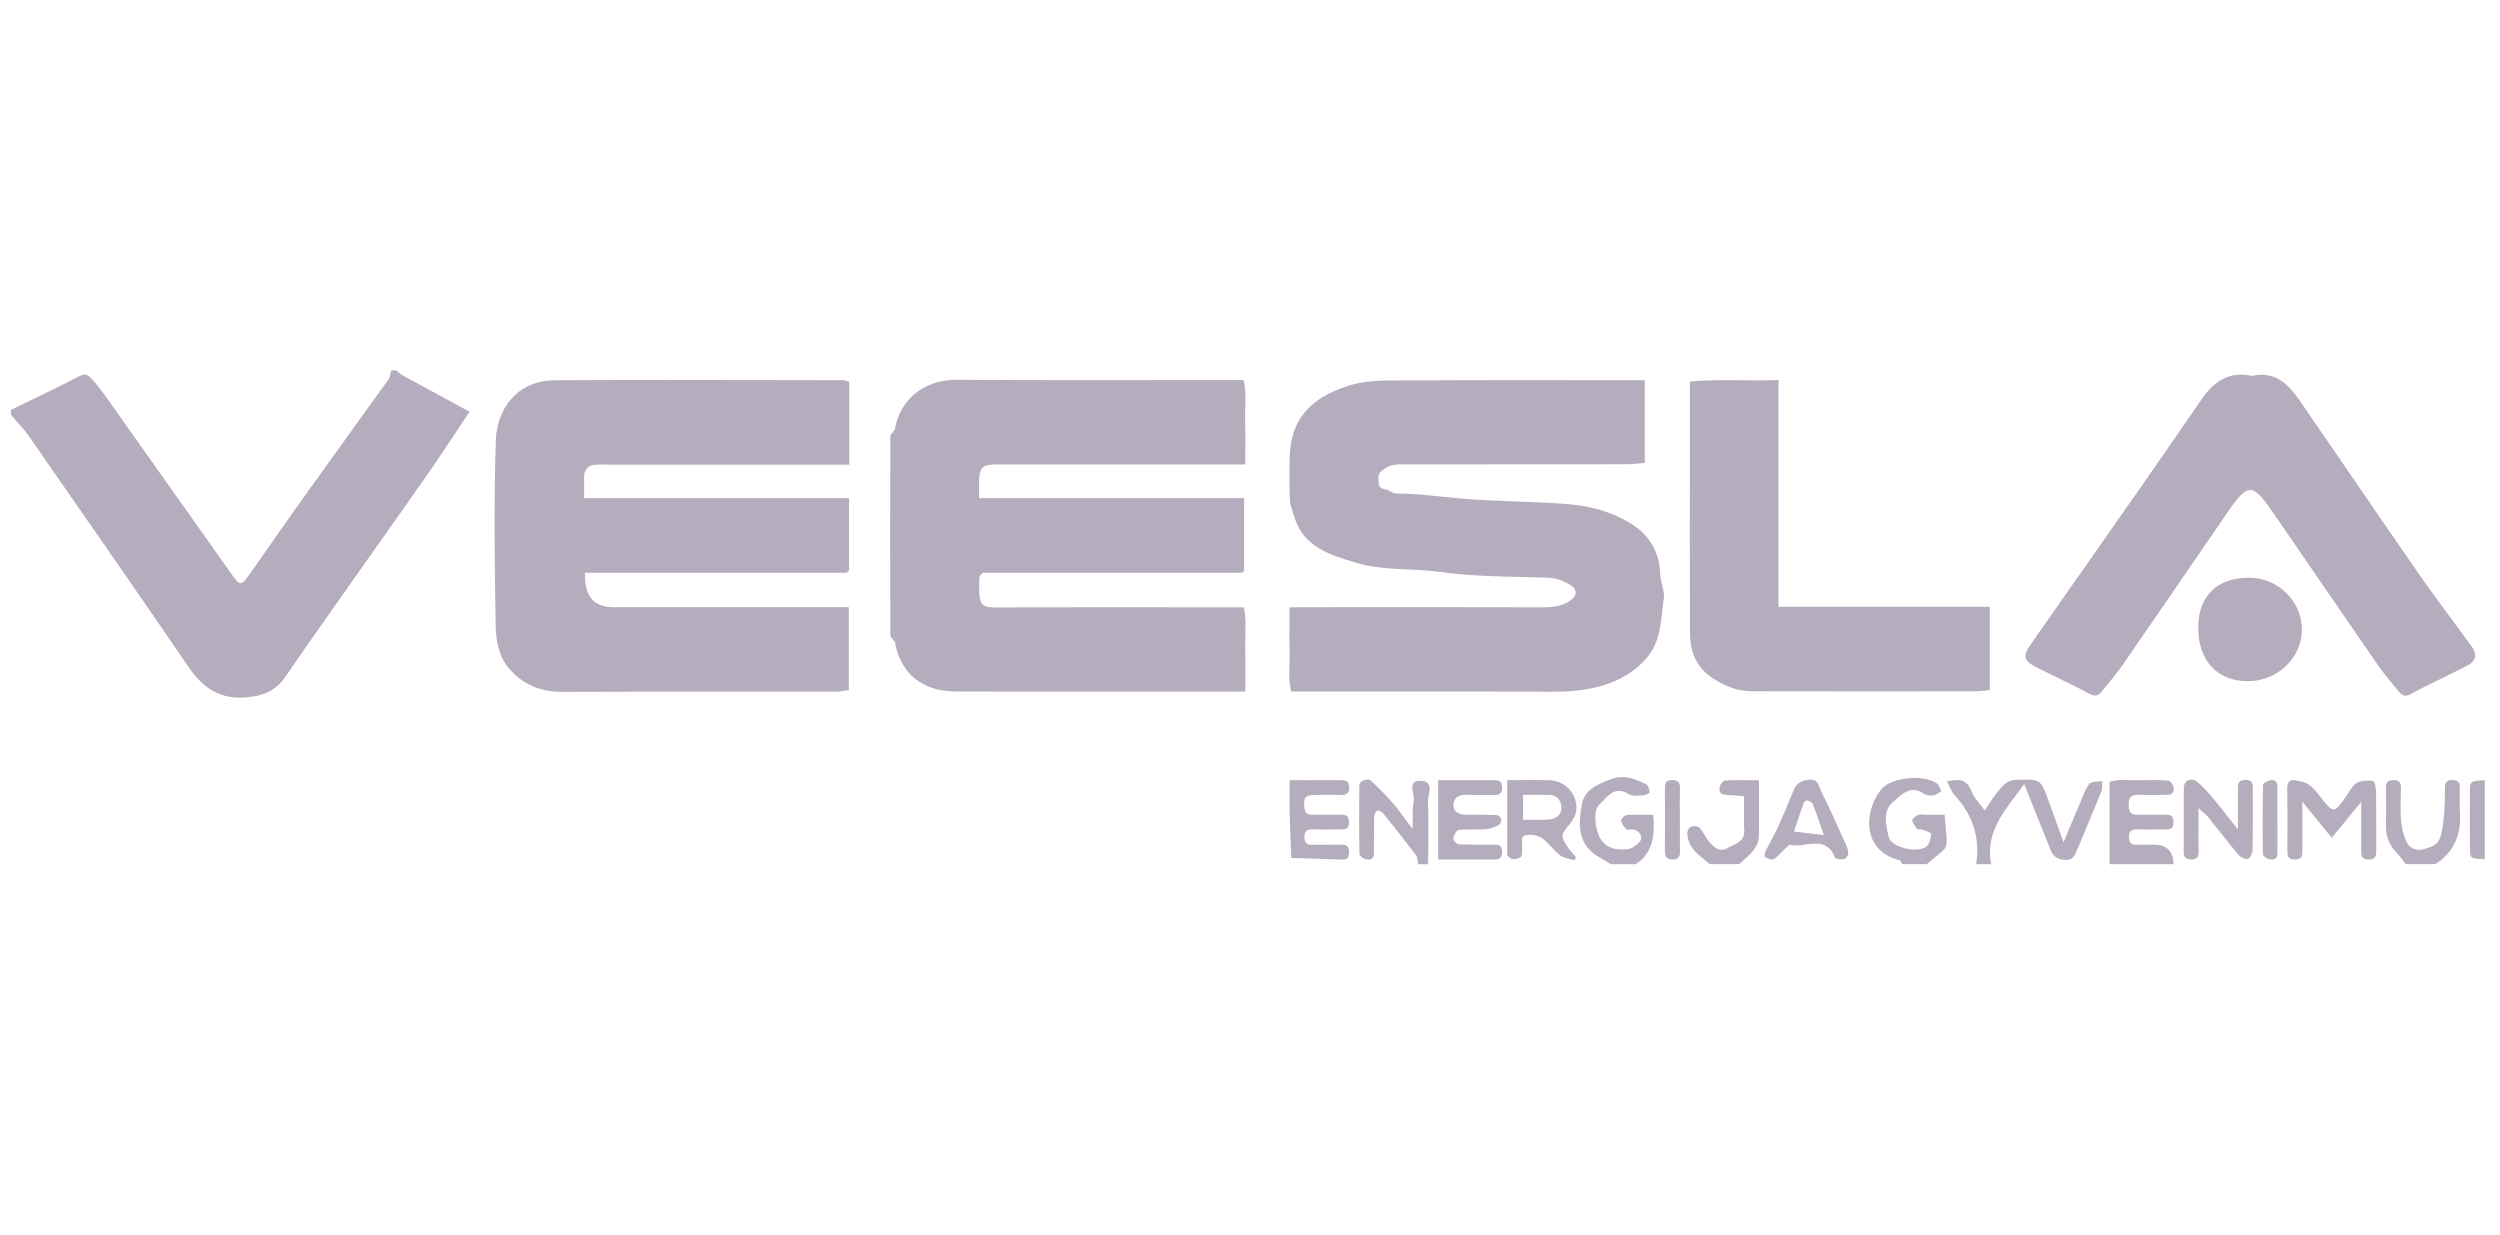 <svg width="162" height="80" viewBox="0 0 162 80" fill="none" xmlns="http://www.w3.org/2000/svg">
<g clip-path="url(#clip0_14368_209102)">
<path d="M25.809 24.115C25.762 24.075 25.716 24.036 25.668 24H25.348C25.331 24.061 25.319 24.126 25.306 24.191C25.279 24.332 25.252 24.475 25.175 24.582C24.308 25.795 23.435 27.005 22.563 28.214L22.562 28.215C21.689 29.424 20.817 30.633 19.95 31.846C19.198 32.897 18.457 33.955 17.716 35.012L17.715 35.014L17.714 35.015L17.713 35.016C17.165 35.798 16.617 36.58 16.066 37.359C15.663 37.928 15.519 37.925 15.109 37.349C13.884 35.622 12.661 33.893 11.437 32.164L11.432 32.158C10.21 30.43 8.987 28.702 7.763 26.976C7.675 26.851 7.588 26.727 7.5 26.602C7.078 25.998 6.654 25.393 6.185 24.826C5.608 24.126 5.529 24.168 4.785 24.555L4.739 24.579C3.79 25.073 2.827 25.537 1.864 26.001C1.479 26.187 1.094 26.372 0.71 26.56V26.88C0.835 27.027 0.963 27.171 1.091 27.316C1.371 27.633 1.652 27.949 1.891 28.294L2.378 28.994C5.669 33.724 8.96 38.454 12.21 43.211C13.151 44.59 14.261 45.355 16.024 45.182C17.102 45.08 17.89 44.737 18.497 43.848C19.464 42.432 20.451 41.032 21.437 39.632L21.439 39.63L21.441 39.627C21.684 39.281 21.928 38.936 22.171 38.59C22.897 37.557 23.626 36.526 24.354 35.495C25.494 33.882 26.634 32.269 27.764 30.649C28.381 29.768 28.976 28.87 29.572 27.972C29.857 27.543 30.142 27.113 30.429 26.684C28.938 25.878 27.524 25.11 26.113 24.336C26.005 24.278 25.907 24.196 25.809 24.115Z" fill="#21093A" fill-opacity="0.33"/>
<path d="M126.666 51.536C127.831 52.81 128.323 54.282 128.058 55.997L128.067 56H129.027C128.666 54.114 129.662 52.805 130.718 51.416C130.869 51.218 131.021 51.017 131.171 50.813L131.573 51.824C132.02 52.95 132.444 54.014 132.876 55.075C133.046 55.491 133.331 55.709 133.84 55.722C134.32 55.734 134.438 55.453 134.567 55.143L134.585 55.101L134.684 54.867C135.185 53.674 135.688 52.478 136.169 51.277C136.224 51.139 136.223 50.98 136.222 50.821C136.222 50.749 136.221 50.676 136.226 50.605C136.136 50.623 136.035 50.632 135.933 50.64C135.71 50.658 135.488 50.676 135.391 50.797C135.176 51.064 135.043 51.397 134.911 51.727C134.87 51.829 134.829 51.93 134.787 52.029C134.529 52.626 134.279 53.227 133.998 53.904L133.994 53.914L133.984 53.938L133.979 53.948C133.895 54.15 133.809 54.359 133.718 54.576L133.708 54.55C133.342 53.538 133.053 52.742 132.768 51.946C132.248 50.489 132.234 50.489 130.764 50.531L130.64 50.535C130.072 50.55 129.808 50.871 129.531 51.208L129.494 51.252C129.262 51.532 129.06 51.837 128.857 52.145L128.856 52.145C128.774 52.269 128.692 52.393 128.608 52.516C128.5 52.364 128.389 52.225 128.283 52.093C128.065 51.82 127.867 51.573 127.763 51.293C127.447 50.429 126.88 50.484 126.163 50.641C126.228 50.758 126.282 50.871 126.333 50.978C126.437 51.196 126.528 51.386 126.666 51.536Z" fill="#21093A" fill-opacity="0.33"/>
<path d="M136.694 56L136.697 55.997V50.672C137.146 50.519 137.595 50.536 138.037 50.552C138.222 50.559 138.406 50.566 138.588 50.56C139.225 50.541 139.868 50.538 140.501 50.58C140.626 50.589 140.802 50.823 140.837 50.98C140.901 51.252 140.831 51.508 140.456 51.508C140.269 51.508 140.082 51.51 139.894 51.513C139.496 51.519 139.098 51.524 138.7 51.504C138.194 51.479 137.929 51.562 137.938 52.183C137.947 52.811 138.28 52.803 138.674 52.793L138.718 52.792L138.77 52.791C139.124 52.784 139.48 52.786 139.835 52.789H139.843C140.018 52.79 140.193 52.791 140.367 52.791C140.687 52.788 140.844 52.916 140.847 53.252C140.847 53.565 140.751 53.751 140.405 53.747C140.159 53.745 139.913 53.747 139.668 53.749C139.275 53.753 138.882 53.757 138.489 53.741C138.054 53.725 137.942 53.923 137.958 54.311C137.974 54.659 138.166 54.746 138.469 54.736C138.779 54.728 139.091 54.731 139.402 54.734L139.586 54.736C140.405 54.74 140.828 55.162 140.853 56H136.694Z" fill="#21093A" fill-opacity="0.33"/>
<path d="M103.949 55.739C104.095 55.823 104.24 55.907 104.38 55.997L104.374 56H105.974C106.918 55.454 107.302 54.387 107.125 52.8C106.972 52.8 106.817 52.798 106.661 52.797C106.249 52.791 105.829 52.786 105.414 52.816C105.276 52.826 105.033 53.069 105.049 53.168C105.081 53.373 105.228 53.591 105.391 53.728C105.446 53.775 105.545 53.766 105.648 53.756C105.721 53.749 105.795 53.742 105.858 53.754C106.242 53.824 106.489 54.259 106.265 54.528C106.079 54.749 105.788 54.979 105.519 55.014C104.844 55.104 104.172 55.043 103.737 54.384C103.353 53.802 103.215 52.541 103.615 52.16C103.698 52.082 103.778 51.995 103.86 51.908C104.296 51.442 104.755 50.951 105.58 51.479C105.764 51.596 106.052 51.569 106.322 51.544C106.39 51.537 106.457 51.531 106.521 51.527C106.655 51.52 106.901 51.386 106.895 51.341C106.869 51.156 106.809 50.874 106.677 50.816C106.631 50.796 106.584 50.775 106.538 50.755L106.536 50.754C105.865 50.455 105.241 50.176 104.367 50.496C103.455 50.829 102.662 51.229 102.505 52.122C102.329 53.12 102.195 54.263 103.039 55.107C103.298 55.364 103.624 55.551 103.949 55.739Z" fill="#21093A" fill-opacity="0.33"/>
<path d="M91.901 55.997C91.886 55.934 91.877 55.867 91.867 55.8C91.847 55.656 91.826 55.511 91.748 55.408C91.057 54.49 90.343 53.587 89.623 52.695C89.543 52.596 89.345 52.499 89.242 52.535C89.146 52.567 89.05 52.768 89.047 52.896C89.032 53.536 89.033 54.176 89.034 54.816C89.034 54.976 89.034 55.136 89.034 55.296C89.034 55.667 88.785 55.747 88.507 55.68C88.347 55.642 88.094 55.466 88.094 55.35C88.065 53.859 88.068 52.365 88.084 50.871C88.084 50.612 88.622 50.397 88.836 50.593C89.345 51.056 89.828 51.552 90.282 52.071C90.535 52.36 90.763 52.671 91.056 53.072L91.057 53.073C91.198 53.266 91.355 53.48 91.537 53.722C91.544 53.448 91.543 53.211 91.542 52.998V52.995C91.54 52.568 91.539 52.243 91.607 51.933C91.639 51.789 91.604 51.603 91.569 51.416C91.488 50.992 91.407 50.561 92.106 50.599C92.751 50.634 92.662 51.116 92.58 51.56C92.55 51.721 92.522 51.876 92.528 52.004C92.577 52.96 92.566 53.921 92.554 54.881C92.55 55.255 92.545 55.627 92.544 56H91.904L91.901 55.997Z" fill="#21093A" fill-opacity="0.33"/>
<path d="M123.215 55.901C123.229 55.935 123.243 55.969 123.258 55.997H124.852C125.128 55.754 125.349 55.58 125.525 55.441C125.807 55.218 125.973 55.088 126.061 54.917C126.187 54.674 126.156 54.349 126.08 53.562C126.059 53.344 126.035 53.091 126.01 52.794H124.781C124.733 52.794 124.682 52.79 124.632 52.786C124.516 52.776 124.401 52.767 124.308 52.807C124.151 52.874 123.905 53.047 123.917 53.143C123.946 53.351 124.096 53.555 124.234 53.731C124.256 53.76 124.316 53.754 124.38 53.747C124.437 53.741 124.498 53.734 124.541 53.751L124.585 53.767L124.642 53.787C124.861 53.865 125.145 53.967 125.14 54.035C125.12 54.317 125.037 54.685 124.839 54.848C124.253 55.322 122.516 54.909 122.378 54.215C122.364 54.143 122.349 54.07 122.333 53.996C122.19 53.311 122.027 52.533 122.65 51.984C122.676 51.962 122.701 51.939 122.727 51.916C122.752 51.893 122.778 51.87 122.804 51.847L122.805 51.846C123.312 51.386 123.873 50.878 124.692 51.447C124.845 51.552 125.104 51.559 125.303 51.53C125.427 51.51 125.541 51.434 125.655 51.358C125.703 51.327 125.751 51.295 125.799 51.268C125.768 51.213 125.743 51.152 125.717 51.091C125.661 50.959 125.605 50.828 125.504 50.762C124.567 50.141 122.468 50.365 121.844 51.223C120.644 52.864 120.839 55.213 123.114 55.747C123.158 55.758 123.186 55.829 123.215 55.901Z" fill="#21093A" fill-opacity="0.33"/>
<path d="M155.716 55.763L155.716 55.762C155.592 55.597 155.468 55.431 155.325 55.286C154.823 54.775 154.589 54.176 154.609 53.453C154.629 52.723 154.62 51.993 154.611 51.263L154.609 51.063C154.609 50.762 154.673 50.567 155.028 50.548C155.434 50.529 155.597 50.676 155.581 51.092C155.559 51.783 155.537 52.477 155.588 53.162C155.623 53.613 155.732 54.08 155.911 54.496C156.125 54.995 156.624 55.168 157.104 55.011C157.149 54.997 157.195 54.983 157.24 54.969C157.64 54.846 158.039 54.723 158.179 54.103C158.403 53.114 158.432 52.141 158.429 51.153C158.429 50.8 158.464 50.541 158.922 50.544C159.386 50.548 159.408 50.823 159.402 51.169C159.4 51.247 159.398 51.326 159.397 51.405L159.396 51.406C159.387 51.804 159.378 52.204 159.402 52.602C159.495 54.032 159.069 55.206 157.805 55.997H155.895C155.834 55.921 155.776 55.842 155.717 55.764L155.716 55.763Z" fill="#21093A" fill-opacity="0.33"/>
<path d="M110.403 55.678C110.53 55.781 110.658 55.886 110.779 55.997L110.776 55.994H112.696C112.78 55.918 112.866 55.843 112.952 55.769C113.47 55.321 113.988 54.874 113.982 54.067C113.978 53.313 113.979 52.559 113.981 51.789V51.76C113.982 51.364 113.982 50.964 113.982 50.557C113.767 50.557 113.561 50.556 113.363 50.555C112.796 50.551 112.289 50.548 111.784 50.577C111.656 50.583 111.477 50.813 111.439 50.967C111.375 51.236 111.435 51.488 111.813 51.504C112.103 51.516 112.395 51.541 112.687 51.566L112.812 51.577L112.934 51.587L113.019 51.594C113.019 51.849 113.016 52.092 113.012 52.327C113.005 52.836 112.998 53.309 113.029 53.779C113.07 54.412 112.66 54.606 112.255 54.797C112.154 54.845 112.053 54.893 111.96 54.947C111.423 55.261 111.055 54.899 110.741 54.528C110.633 54.4 110.545 54.253 110.457 54.105C110.36 53.944 110.263 53.782 110.14 53.645C110.044 53.536 109.74 53.491 109.612 53.562C109.445 53.655 109.304 53.767 109.349 54.131C109.44 54.894 109.919 55.283 110.403 55.678Z" fill="#21093A" fill-opacity="0.33"/>
<path d="M161.014 55.677L161.012 55.677C160.074 55.635 160.058 55.635 160.051 54.944C160.042 53.731 160.042 52.516 160.051 51.303C160.058 50.616 160.07 50.615 161.011 50.557L161.014 50.557V55.677Z" fill="#21093A" fill-opacity="0.33"/>
<path d="M39.746 39.346C38.456 39.346 37.845 38.601 37.913 37.112H54.785C54.833 37.112 54.887 37.093 54.929 37.068C54.974 37.039 55.019 36.978 55.019 36.978V32.278H37.852V30.911C37.855 30.406 38.115 30.131 38.62 30.111C38.87 30.103 39.118 30.106 39.366 30.108C39.491 30.11 39.615 30.111 39.74 30.111H55.035V24.755C54.982 24.736 54.936 24.716 54.895 24.698C54.818 24.664 54.756 24.637 54.695 24.637C53.2 24.635 51.704 24.633 50.208 24.63C45.471 24.622 40.734 24.613 35.996 24.64C33.382 24.653 32.189 26.624 32.128 28.547C32.003 32.54 32.048 36.539 32.118 40.533C32.138 41.486 32.301 42.517 32.982 43.313C33.891 44.379 35.049 44.84 36.457 44.833C40.3 44.816 44.144 44.817 47.987 44.818H47.988C50.057 44.819 52.127 44.819 54.196 44.817C54.405 44.817 54.614 44.78 54.795 44.748C54.87 44.735 54.94 44.723 55.003 44.715V39.346H39.746Z" fill="#21093A" fill-opacity="0.33"/>
<path d="M57.981 27.84C58.359 25.625 60.17 24.602 61.952 24.611C66.463 24.639 70.973 24.635 75.519 24.63C77.201 24.629 78.888 24.627 80.581 24.627C80.732 25.224 80.712 25.831 80.693 26.436C80.684 26.717 80.675 26.997 80.683 27.276C80.701 27.895 80.697 28.513 80.693 29.175V29.194C80.692 29.485 80.69 29.786 80.69 30.099H65.322C65.222 30.099 65.122 30.097 65.022 30.096C64.802 30.092 64.582 30.089 64.362 30.102C63.648 30.143 63.488 30.316 63.45 31.078C63.439 31.314 63.443 31.55 63.446 31.815V31.816C63.448 31.96 63.45 32.112 63.45 32.278H80.619V36.997C80.619 36.997 80.587 37.035 80.543 37.064C80.501 37.09 80.45 37.115 80.405 37.115H63.664C63.633 37.16 63.6 37.198 63.571 37.234C63.514 37.301 63.468 37.355 63.466 37.41C63.389 39.378 63.515 39.377 64.96 39.361C65.073 39.36 65.193 39.359 65.322 39.358C68.855 39.349 72.391 39.352 75.961 39.353H75.964C77.504 39.354 79.051 39.355 80.606 39.355C80.727 39.96 80.712 40.571 80.697 41.18C80.691 41.458 80.684 41.735 80.69 42.011C80.703 42.62 80.7 43.228 80.696 43.874L80.696 43.877C80.695 44.181 80.693 44.493 80.693 44.817H79.371C77.948 44.817 76.525 44.818 75.101 44.818H75.097C70.823 44.819 66.546 44.82 62.272 44.811C61.7 44.811 61.101 44.785 60.56 44.625C59.069 44.184 58.27 43.102 57.988 41.605C58.024 41.575 58.07 41.545 58.116 41.516C58.212 41.454 58.308 41.392 58.308 41.33C58.324 36.927 58.324 32.524 58.308 28.121C58.308 28.109 58.304 28.097 58.298 28.085C58.302 28.095 58.305 28.105 58.305 28.115C58.321 32.517 58.321 36.92 58.305 41.323C58.305 41.388 58.204 41.452 58.105 41.516C58.062 41.543 58.019 41.571 57.985 41.598C57.953 41.552 57.913 41.505 57.873 41.458C57.783 41.353 57.694 41.248 57.694 41.144C57.678 36.863 57.678 32.578 57.694 28.297C57.694 28.192 57.782 28.089 57.87 27.985C57.91 27.938 57.951 27.89 57.983 27.842L57.981 27.84Z" fill="#21093A" fill-opacity="0.33"/>
<path d="M106.221 30.032C106.342 30.02 106.461 30.008 106.578 29.999V24.637H106.569C105.182 24.637 103.805 24.636 102.434 24.635C98.347 24.632 94.319 24.629 90.292 24.653C89.31 24.659 88.273 24.698 87.355 25.002C85.131 25.737 83.585 26.941 83.563 29.855C83.562 29.977 83.561 30.098 83.56 30.22C83.553 30.95 83.546 31.682 83.582 32.412C83.594 32.658 83.677 32.901 83.759 33.144C83.794 33.244 83.828 33.345 83.857 33.446C84.435 35.433 86.15 35.949 87.827 36.454L87.867 36.466C88.961 36.794 90.093 36.848 91.228 36.902C91.917 36.934 92.607 36.967 93.29 37.061C95.119 37.314 96.981 37.355 98.838 37.395C99.304 37.406 99.769 37.416 100.233 37.429C100.848 37.445 101.35 37.643 101.827 37.954C102.207 38.2 102.188 38.584 101.827 38.862C101.257 39.301 100.598 39.355 99.904 39.355C96.186 39.346 92.469 39.347 88.752 39.348C87.513 39.349 86.274 39.349 85.035 39.349H83.56C83.56 39.664 83.558 39.968 83.556 40.263C83.552 40.925 83.549 41.545 83.566 42.165C83.575 42.448 83.566 42.733 83.557 43.018C83.537 43.62 83.518 44.222 83.672 44.811C85.172 44.811 86.666 44.81 88.156 44.809L88.159 44.809C92.314 44.805 96.431 44.802 100.55 44.824C101.609 44.83 102.646 44.75 103.657 44.475C104.879 44.142 105.974 43.544 106.78 42.539C107.5 41.643 107.616 40.547 107.73 39.473C107.757 39.216 107.785 38.96 107.82 38.709C107.851 38.495 107.784 38.229 107.714 37.948C107.653 37.704 107.589 37.449 107.583 37.205C107.545 35.788 106.882 34.674 105.721 33.948C104.489 33.177 103.071 32.786 101.638 32.671C100.511 32.58 99.379 32.538 98.248 32.495C96.955 32.447 95.661 32.399 94.375 32.278C94.054 32.248 93.735 32.214 93.416 32.181C92.434 32.078 91.454 31.975 90.462 31.98C90.338 31.98 90.215 31.912 90.091 31.843C89.981 31.782 89.869 31.72 89.754 31.705C89.343 31.652 89.335 31.4 89.327 31.126C89.326 31.087 89.325 31.047 89.322 31.007C89.303 30.642 89.489 30.524 89.796 30.329C90.192 30.078 90.579 30.085 90.97 30.093C91.037 30.094 91.104 30.095 91.172 30.095C93.806 30.09 96.442 30.09 99.077 30.089C101.185 30.089 103.293 30.089 105.401 30.086C105.678 30.086 105.954 30.058 106.221 30.032Z" fill="#21093A" fill-opacity="0.33"/>
<path d="M145.906 24.362C147.377 24.019 148.26 24.851 149 25.926C149.981 27.352 150.959 28.78 151.937 30.207L151.942 30.216C153.5 32.49 155.056 34.763 156.628 37.026C157.403 38.143 158.211 39.237 159.02 40.332L159.021 40.333C159.413 40.865 159.806 41.397 160.195 41.931C160.522 42.382 160.442 42.837 159.917 43.112C159.381 43.391 158.838 43.657 158.294 43.922C157.594 44.265 156.893 44.607 156.208 44.98C155.799 45.201 155.617 45.025 155.415 44.782C155.349 44.701 155.282 44.621 155.215 44.541C154.816 44.058 154.415 43.573 154.058 43.06C152.794 41.23 151.536 39.397 150.277 37.563L150.272 37.555C149.255 36.073 148.238 34.59 147.217 33.109C145.966 31.295 145.653 31.302 144.395 33.129C143.521 34.4 142.648 35.672 141.775 36.944L141.772 36.948L141.771 36.951L141.769 36.953C140.367 38.997 138.965 41.041 137.554 43.08C137.213 43.571 136.83 44.034 136.448 44.498L136.447 44.499C136.392 44.565 136.337 44.631 136.283 44.697L136.198 44.801C135.987 45.06 135.791 45.175 135.398 44.961C134.742 44.602 134.068 44.275 133.394 43.947C132.868 43.692 132.341 43.437 131.824 43.166C131.136 42.808 131.088 42.475 131.568 41.787C132.685 40.188 133.805 38.59 134.925 36.992L134.934 36.98L134.947 36.962C136.074 35.354 137.201 33.746 138.325 32.137C139.775 30.06 141.221 27.984 142.648 25.894C143.442 24.73 144.427 24.026 145.902 24.358L145.906 24.362Z" fill="#21093A" fill-opacity="0.33"/>
<path d="M112.86 24.641C113.632 24.648 114.423 24.655 115.246 24.627V39.317H128.934V44.715C128.857 44.722 128.773 44.732 128.685 44.742C128.464 44.769 128.214 44.798 127.965 44.798C123.226 44.804 118.487 44.807 113.752 44.795C113.24 44.795 112.754 44.776 112.219 44.571C110.367 43.854 109.516 42.868 109.509 40.946C109.495 37.114 109.498 33.281 109.501 29.412C109.502 27.857 109.503 26.296 109.503 24.726C110.61 24.619 111.715 24.63 112.86 24.641Z" fill="#21093A" fill-opacity="0.33"/>
<path d="M115.246 24.627V24.624L115.249 24.627L115.246 24.627Z" fill="#21093A" fill-opacity="0.33"/>
<path d="M142.443 40.677C142.45 38.603 143.675 37.416 145.784 37.435C147.637 37.452 149.169 38.981 149.163 40.805C149.156 42.657 147.534 44.174 145.592 44.142C143.643 44.11 142.44 42.782 142.447 40.677H142.443Z" fill="#21093A" fill-opacity="0.33"/>
<path d="M153.006 51.966C152.646 52.404 152.329 52.791 152.02 53.166L152.009 53.18C151.707 53.547 151.414 53.904 151.099 54.288L150.568 53.637L150.564 53.633C150.126 53.095 149.702 52.574 149.188 51.946C149.188 52.394 149.188 52.808 149.188 53.201V53.208C149.187 53.932 149.186 54.582 149.188 55.232C149.188 55.562 149.044 55.699 148.718 55.696C148.408 55.696 148.222 55.597 148.222 55.251C148.223 54.999 148.223 54.747 148.224 54.495V54.491C148.228 53.359 148.231 52.227 148.216 51.098C148.209 50.672 148.388 50.496 148.776 50.564C149.07 50.615 149.38 50.695 149.624 50.855C149.883 51.028 150.091 51.293 150.286 51.543L150.296 51.556C150.767 52.161 150.999 52.459 151.221 52.452C151.436 52.445 151.641 52.152 152.046 51.575L152.055 51.562C152.104 51.492 152.152 51.417 152.2 51.342C152.355 51.099 152.514 50.851 152.737 50.724C153.022 50.56 153.441 50.56 153.786 50.608C153.879 50.621 153.966 51.06 153.969 51.303C153.979 51.999 153.978 52.697 153.977 53.394C153.976 53.975 153.976 54.556 153.982 55.136C153.988 55.536 153.86 55.718 153.438 55.696C153.086 55.677 153.006 55.494 153.006 55.191C153.01 54.545 153.009 53.902 153.007 53.194V53.178C153.006 52.796 153.006 52.395 153.006 51.966Z" fill="#21093A" fill-opacity="0.33"/>
<path d="M94.521 55.695C94.094 55.696 93.653 55.696 93.191 55.696V50.557H96.902C97.248 50.557 97.341 50.743 97.338 51.056C97.334 51.389 97.178 51.52 96.858 51.514C96.585 51.511 96.312 51.512 96.039 51.513C95.675 51.514 95.311 51.515 94.947 51.508C94.503 51.498 94.202 51.735 94.183 52.132C94.16 52.547 94.477 52.781 94.906 52.788C95.149 52.791 95.392 52.792 95.635 52.793C96.081 52.795 96.528 52.797 96.973 52.813C97.085 52.816 97.264 52.967 97.283 53.072C97.302 53.194 97.216 53.415 97.114 53.466C96.848 53.597 96.554 53.715 96.266 53.735C96.005 53.753 95.741 53.751 95.477 53.749C95.156 53.747 94.835 53.744 94.519 53.779C94.378 53.795 94.212 54.119 94.18 54.32C94.16 54.435 94.384 54.701 94.509 54.707C95.303 54.746 96.099 54.739 96.896 54.733C97.245 54.733 97.338 54.919 97.334 55.229C97.334 55.555 97.187 55.696 96.864 55.696C96.101 55.694 95.339 55.695 94.526 55.695H94.521Z" fill="#21093A" fill-opacity="0.33"/>
<path fill-rule="evenodd" clip-rule="evenodd" d="M101.693 55.658C101.8 55.685 101.906 55.712 102.006 55.747L102.009 55.75C102.03 55.717 102.05 55.683 102.07 55.65L102.102 55.596C102.111 55.581 102.121 55.565 102.131 55.549C102.105 55.519 102.079 55.49 102.053 55.461C102.029 55.433 102.004 55.407 101.98 55.38C101.872 55.262 101.765 55.145 101.676 55.014C101.1 54.171 101.106 54.163 101.725 53.387L101.756 53.347C101.939 53.117 102.105 52.819 102.14 52.538C102.265 51.508 101.462 50.596 100.409 50.56C99.797 50.541 99.184 50.545 98.546 50.55C98.26 50.552 97.969 50.554 97.67 50.554V55.117C97.67 55.148 97.667 55.183 97.663 55.217C97.655 55.298 97.647 55.38 97.683 55.427C97.766 55.536 97.907 55.67 98.025 55.67C98.214 55.674 98.48 55.629 98.57 55.504C98.635 55.412 98.632 55.272 98.629 55.13C98.628 55.05 98.626 54.969 98.637 54.896C98.648 54.818 98.64 54.727 98.632 54.636C98.611 54.4 98.59 54.158 98.909 54.112C99.235 54.064 99.66 54.128 99.926 54.314C100.153 54.471 100.345 54.68 100.536 54.889C100.706 55.075 100.876 55.261 101.072 55.411C101.241 55.542 101.467 55.6 101.693 55.658ZM99.213 53.125C99.044 53.123 98.87 53.12 98.691 53.12L98.688 53.123V51.508C98.869 51.508 99.052 51.507 99.236 51.505C99.606 51.503 99.981 51.501 100.355 51.508C100.844 51.514 101.123 51.783 101.174 52.263C101.228 52.743 100.889 53.082 100.297 53.114C99.943 53.134 99.588 53.129 99.213 53.125Z" fill="#21093A" fill-opacity="0.33"/>
<path d="M144.444 53.025C144.619 53.248 144.808 53.488 145.016 53.751V51.197L145.016 51.174L145.016 51.15L145.015 51.115C145.011 50.831 145.007 50.568 145.454 50.541C146.001 50.509 145.993 50.826 145.984 51.162C145.983 51.196 145.983 51.23 145.982 51.264C145.982 51.564 145.983 51.864 145.984 52.163V52.165C145.986 53.137 145.988 54.109 145.966 55.082C145.963 55.286 145.803 55.619 145.656 55.654C145.48 55.699 145.176 55.542 145.038 55.379C144.618 54.878 144.212 54.364 143.807 53.851C143.568 53.548 143.329 53.245 143.087 52.944C143.003 52.84 142.901 52.752 142.756 52.626C142.675 52.555 142.579 52.472 142.466 52.368C142.466 52.671 142.465 52.96 142.464 53.239L142.464 53.247C142.461 53.918 142.459 54.532 142.472 55.146C142.482 55.552 142.338 55.722 141.925 55.693C141.58 55.67 141.5 55.485 141.503 55.181C141.505 54.629 141.505 54.078 141.504 53.526C141.504 52.699 141.503 51.872 141.512 51.047C141.519 50.577 142.005 50.356 142.376 50.663C142.741 50.967 143.064 51.322 143.371 51.687C143.714 52.096 144.044 52.517 144.444 53.025Z" fill="#21093A" fill-opacity="0.33"/>
<path d="M84.619 50.555C84.281 50.555 83.931 50.554 83.566 50.554V50.557C83.566 50.829 83.564 51.083 83.562 51.325V51.327C83.559 51.78 83.556 52.191 83.566 52.602C83.584 53.302 83.613 54 83.642 54.698L83.642 54.702C83.654 54.998 83.667 55.294 83.678 55.59L86.83 55.696H86.99C87.342 55.712 87.428 55.504 87.425 55.2C87.422 54.88 87.287 54.727 86.951 54.733C86.612 54.74 86.274 54.738 85.935 54.737H85.934C85.634 54.736 85.334 54.735 85.035 54.739C84.731 54.742 84.542 54.659 84.526 54.311C84.51 53.923 84.622 53.722 85.057 53.741C85.451 53.757 85.844 53.753 86.236 53.749C86.482 53.747 86.728 53.745 86.974 53.747C87.323 53.751 87.415 53.562 87.415 53.252C87.415 52.919 87.259 52.791 86.939 52.791C86.672 52.792 86.405 52.791 86.139 52.789C85.766 52.787 85.393 52.785 85.022 52.791C84.705 52.794 84.561 52.679 84.526 52.346C84.453 51.664 84.549 51.53 85.265 51.514C85.796 51.498 86.331 51.492 86.862 51.514C87.259 51.533 87.451 51.402 87.428 50.98C87.409 50.634 87.233 50.551 86.923 50.551C86.176 50.558 85.429 50.556 84.619 50.555Z" fill="#21093A" fill-opacity="0.33"/>
<path fill-rule="evenodd" clip-rule="evenodd" d="M119.698 55.488C119.637 55.571 119.57 55.661 119.495 55.67C119.3 55.693 118.955 55.677 118.916 55.578C118.496 54.527 117.751 54.628 117.01 54.728C116.668 54.774 116.326 54.82 116.017 54.752C115.935 54.733 115.817 54.852 115.706 54.964C115.666 55.004 115.628 55.043 115.592 55.075C115.516 55.143 115.445 55.218 115.374 55.293C115.235 55.44 115.096 55.586 114.926 55.677C114.798 55.747 114.536 55.626 114.369 55.53C114.321 55.504 114.366 55.245 114.427 55.12C114.534 54.901 114.651 54.686 114.767 54.472C114.921 54.187 115.075 53.903 115.208 53.61C115.529 52.902 115.824 52.182 116.119 51.462L116.222 51.21C116.398 50.785 116.664 50.605 117.156 50.529C117.695 50.448 117.815 50.767 117.925 51.061C117.95 51.129 117.975 51.195 118.004 51.255C118.507 52.269 118.974 53.302 119.44 54.336L119.441 54.337C119.523 54.519 119.605 54.701 119.687 54.883C119.728 54.976 119.739 55.082 119.751 55.205C119.757 55.265 119.763 55.33 119.774 55.398L119.771 55.395C119.747 55.42 119.723 55.454 119.698 55.488ZM118.187 54.119C118.086 53.834 117.999 53.581 117.919 53.349L117.918 53.347C117.752 52.864 117.618 52.477 117.467 52.096C117.422 51.988 117.249 51.904 117.118 51.863C117.06 51.844 116.913 51.946 116.884 52.023C116.728 52.453 116.583 52.886 116.438 53.32L116.437 53.322C116.374 53.51 116.311 53.698 116.248 53.885C116.638 53.931 117.029 53.979 117.462 54.031L118.183 54.119H118.187Z" fill="#21093A" fill-opacity="0.33"/>
<path d="M108.86 53.133C108.86 53.361 108.859 53.59 108.858 53.818C108.857 54.274 108.855 54.73 108.86 55.184C108.863 55.482 108.789 55.674 108.44 55.693C108.047 55.715 107.881 55.578 107.884 55.162C107.901 53.933 107.895 52.701 107.889 51.469L107.887 51.056C107.887 50.759 107.951 50.564 108.303 50.548C108.693 50.532 108.876 50.657 108.863 51.079C108.845 51.556 108.849 52.034 108.853 52.513L108.853 52.518C108.855 52.722 108.856 52.926 108.856 53.13L108.86 53.133Z" fill="#21093A" fill-opacity="0.33"/>
<path d="M147.051 55.677C147.333 55.744 147.579 55.664 147.579 55.293V53.213L147.576 53.216C147.576 52.968 147.575 52.719 147.575 52.471V52.464C147.574 51.968 147.574 51.472 147.576 50.977C147.579 50.621 147.368 50.496 147.07 50.567C146.907 50.605 146.638 50.765 146.638 50.874C146.613 52.365 146.609 53.859 146.638 55.35C146.641 55.466 146.891 55.638 147.051 55.677Z" fill="#21093A" fill-opacity="0.33"/>
</g>
<defs>
<clipPath id="clip0_14368_209102">
<rect width="160.304" height="80" fill="white" transform="translate(0.71)"/>
</clipPath>
</defs>
</svg>
